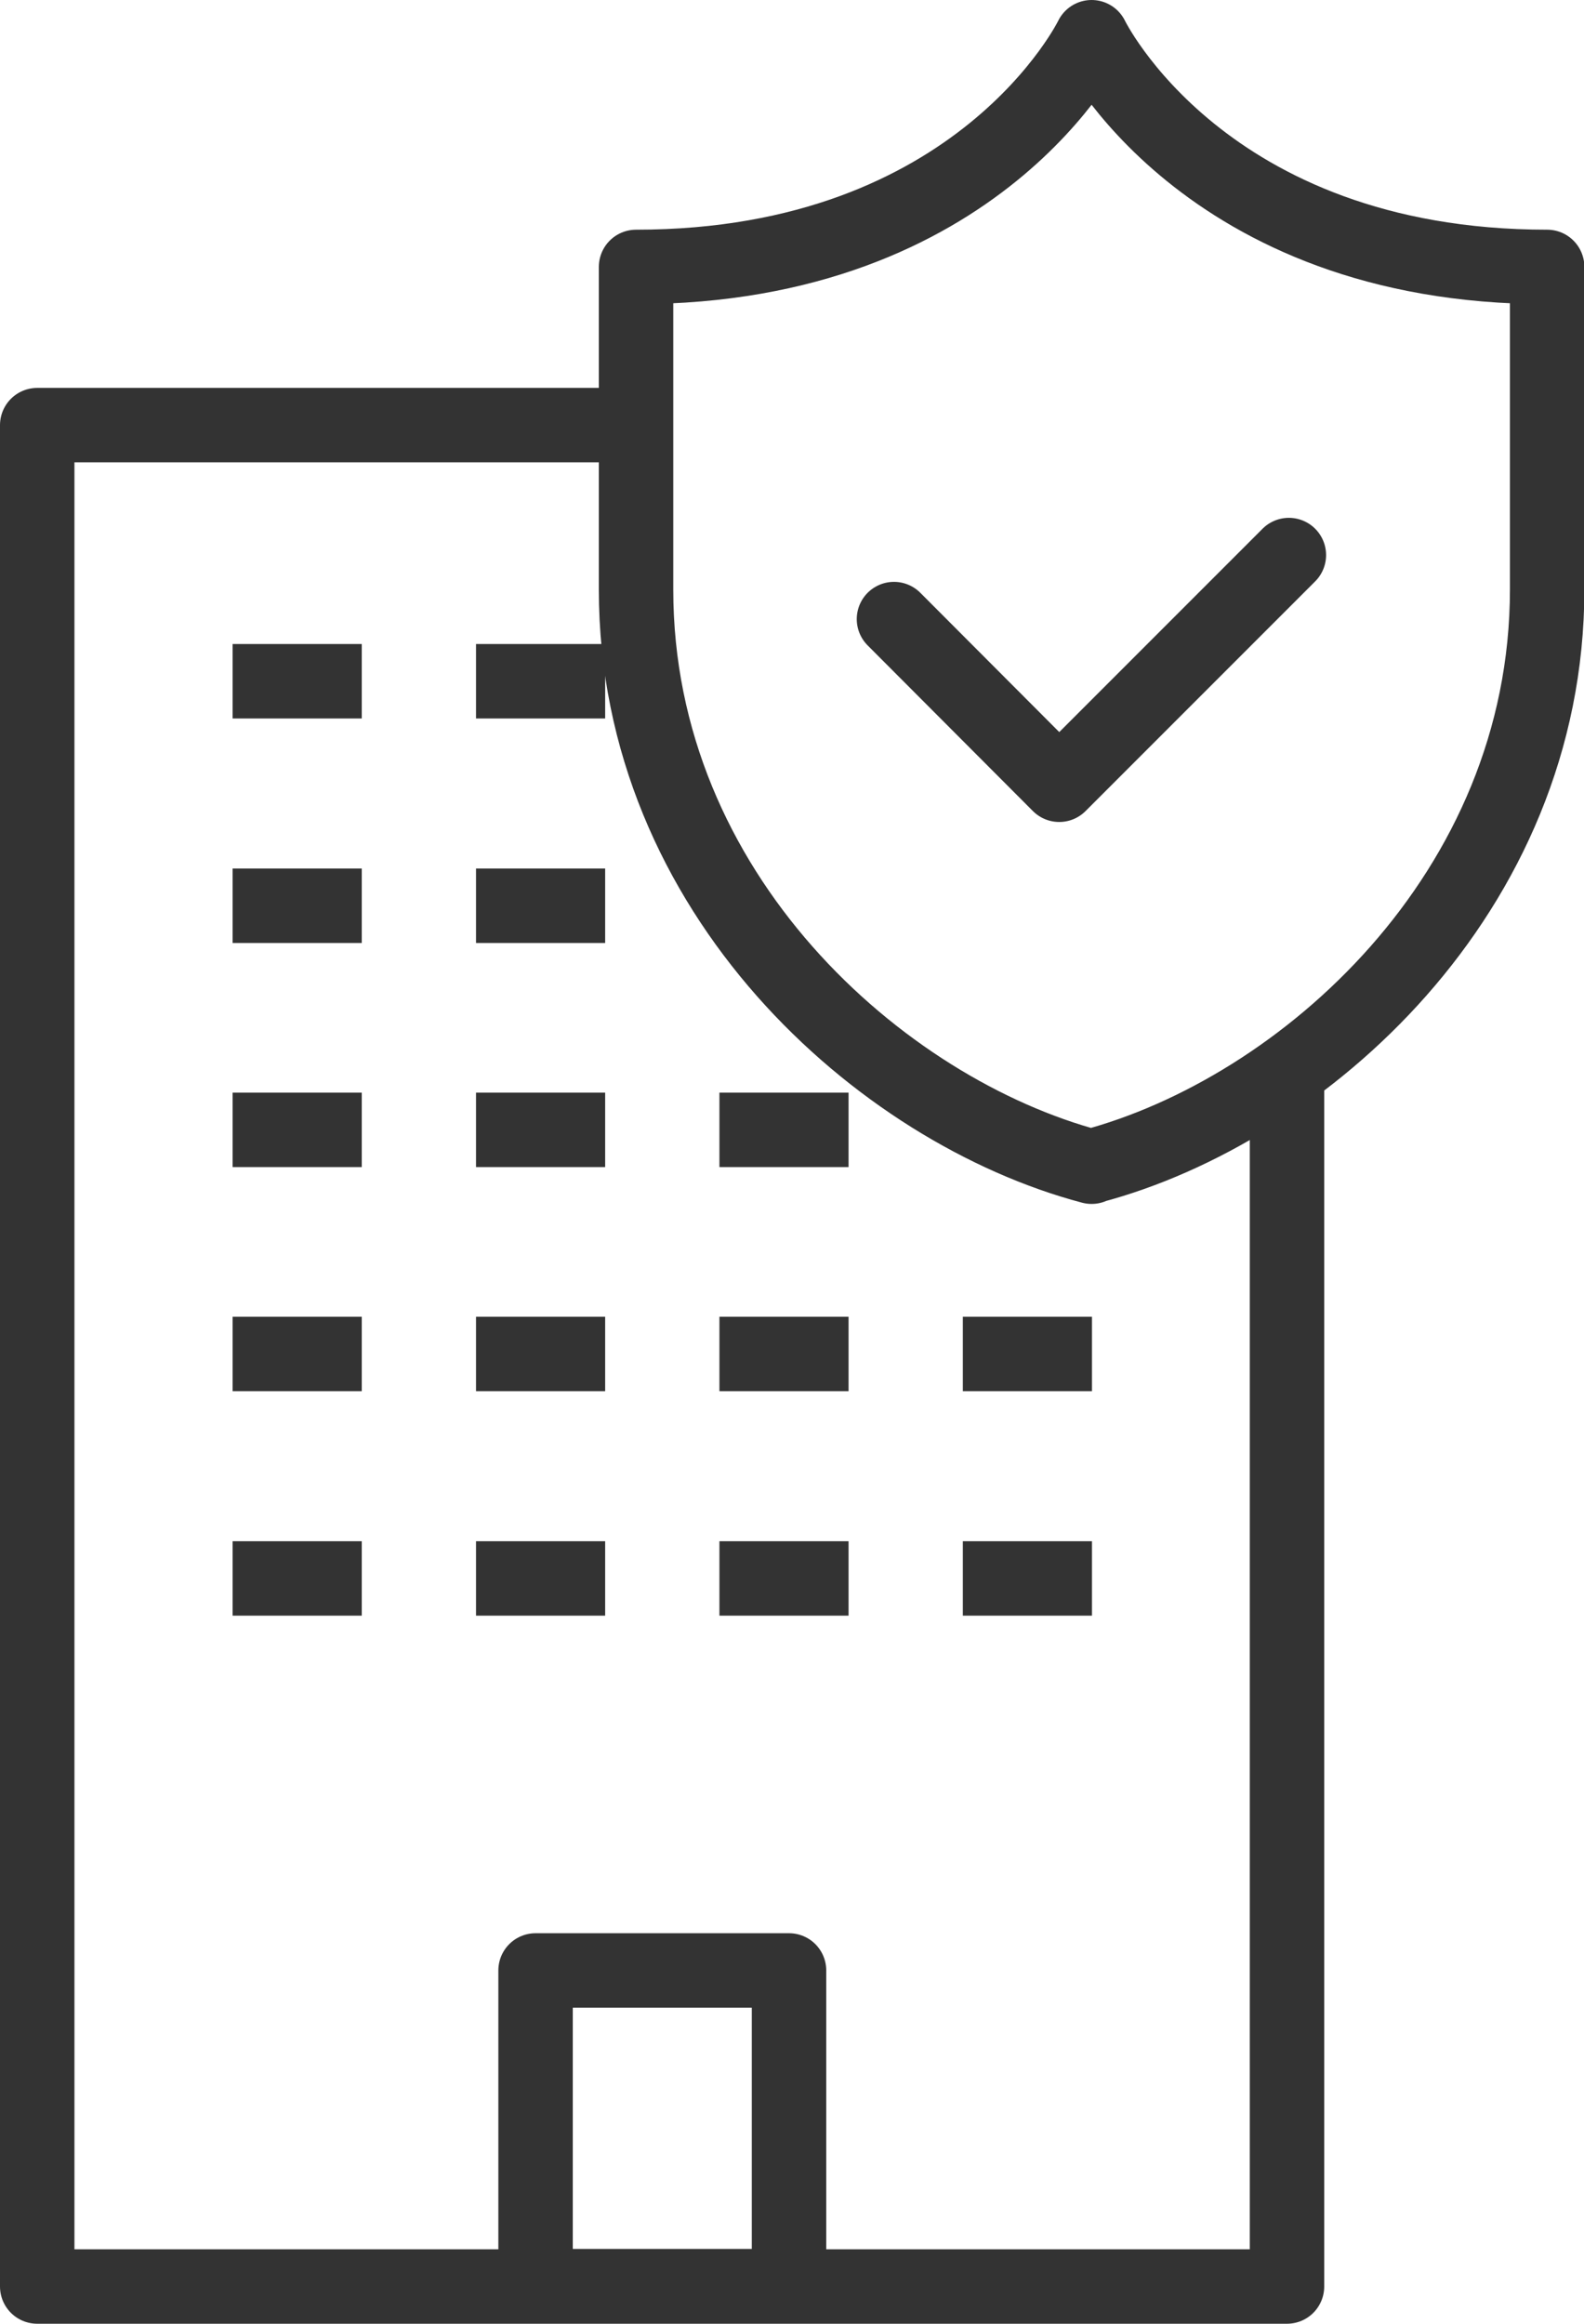 <?xml version="1.0" encoding="UTF-8"?>
<svg id="_레이어_2" data-name="레이어 2" xmlns="http://www.w3.org/2000/svg" viewBox="0 0 42.56 62.42">
  <defs>
    <style>
      .cls-1, .cls-2 {
        fill: none;
        stroke: #333;
        stroke-linejoin: round;
        stroke-width: 2px;
      }

      .cls-2 {
        stroke-linecap: round;
      }
    </style>
  </defs>
  <g id="icon">
    <g>
      <polyline class="cls-1" points="34.58 28.78 34.58 61.42 1 61.42 1 11.42 17.09 11.42"/>
      <rect class="cls-1" x="14.39" y="52.93" width="6.81" height="8.48"/>
      <line class="cls-1" x1="6.25" y1="18.3" x2="9.72" y2="18.3"/>
      <line class="cls-1" x1="12.79" y1="18.3" x2="16.26" y2="18.3"/>
      <line class="cls-1" x1="6.25" y1="24.33" x2="9.72" y2="24.33"/>
      <line class="cls-1" x1="12.79" y1="24.33" x2="16.26" y2="24.33"/>
      <line class="cls-1" x1="6.25" y1="30.35" x2="9.72" y2="30.35"/>
      <line class="cls-1" x1="12.79" y1="30.35" x2="16.26" y2="30.35"/>
      <line class="cls-1" x1="19.33" y1="30.35" x2="22.8" y2="30.35"/>
      <line class="cls-1" x1="6.25" y1="36.37" x2="9.72" y2="36.37"/>
      <line class="cls-1" x1="12.79" y1="36.37" x2="16.26" y2="36.37"/>
      <line class="cls-1" x1="19.33" y1="36.37" x2="22.8" y2="36.37"/>
      <line class="cls-1" x1="25.87" y1="36.37" x2="29.34" y2="36.37"/>
      <line class="cls-1" x1="6.25" y1="42.4" x2="9.72" y2="42.4"/>
      <line class="cls-1" x1="12.79" y1="42.4" x2="16.26" y2="42.4"/>
      <line class="cls-1" x1="19.33" y1="42.4" x2="22.8" y2="42.4"/>
      <line class="cls-1" x1="25.87" y1="42.4" x2="29.34" y2="42.4"/>
      <path class="cls-1" d="m29.33,31.33c5.67-1.5,12.24-7.33,12.24-15.5V7.17c-9.26,0-12.24-6.17-12.24-6.17,0,0-2.98,6.17-12.24,6.17v8.67c0,8.17,6.57,14,12.24,15.5Z"/>
      <polyline class="cls-2" points="24.02 16.63 28.46 21.08 34.63 14.91"/>
    </g>
  </g>
</svg>